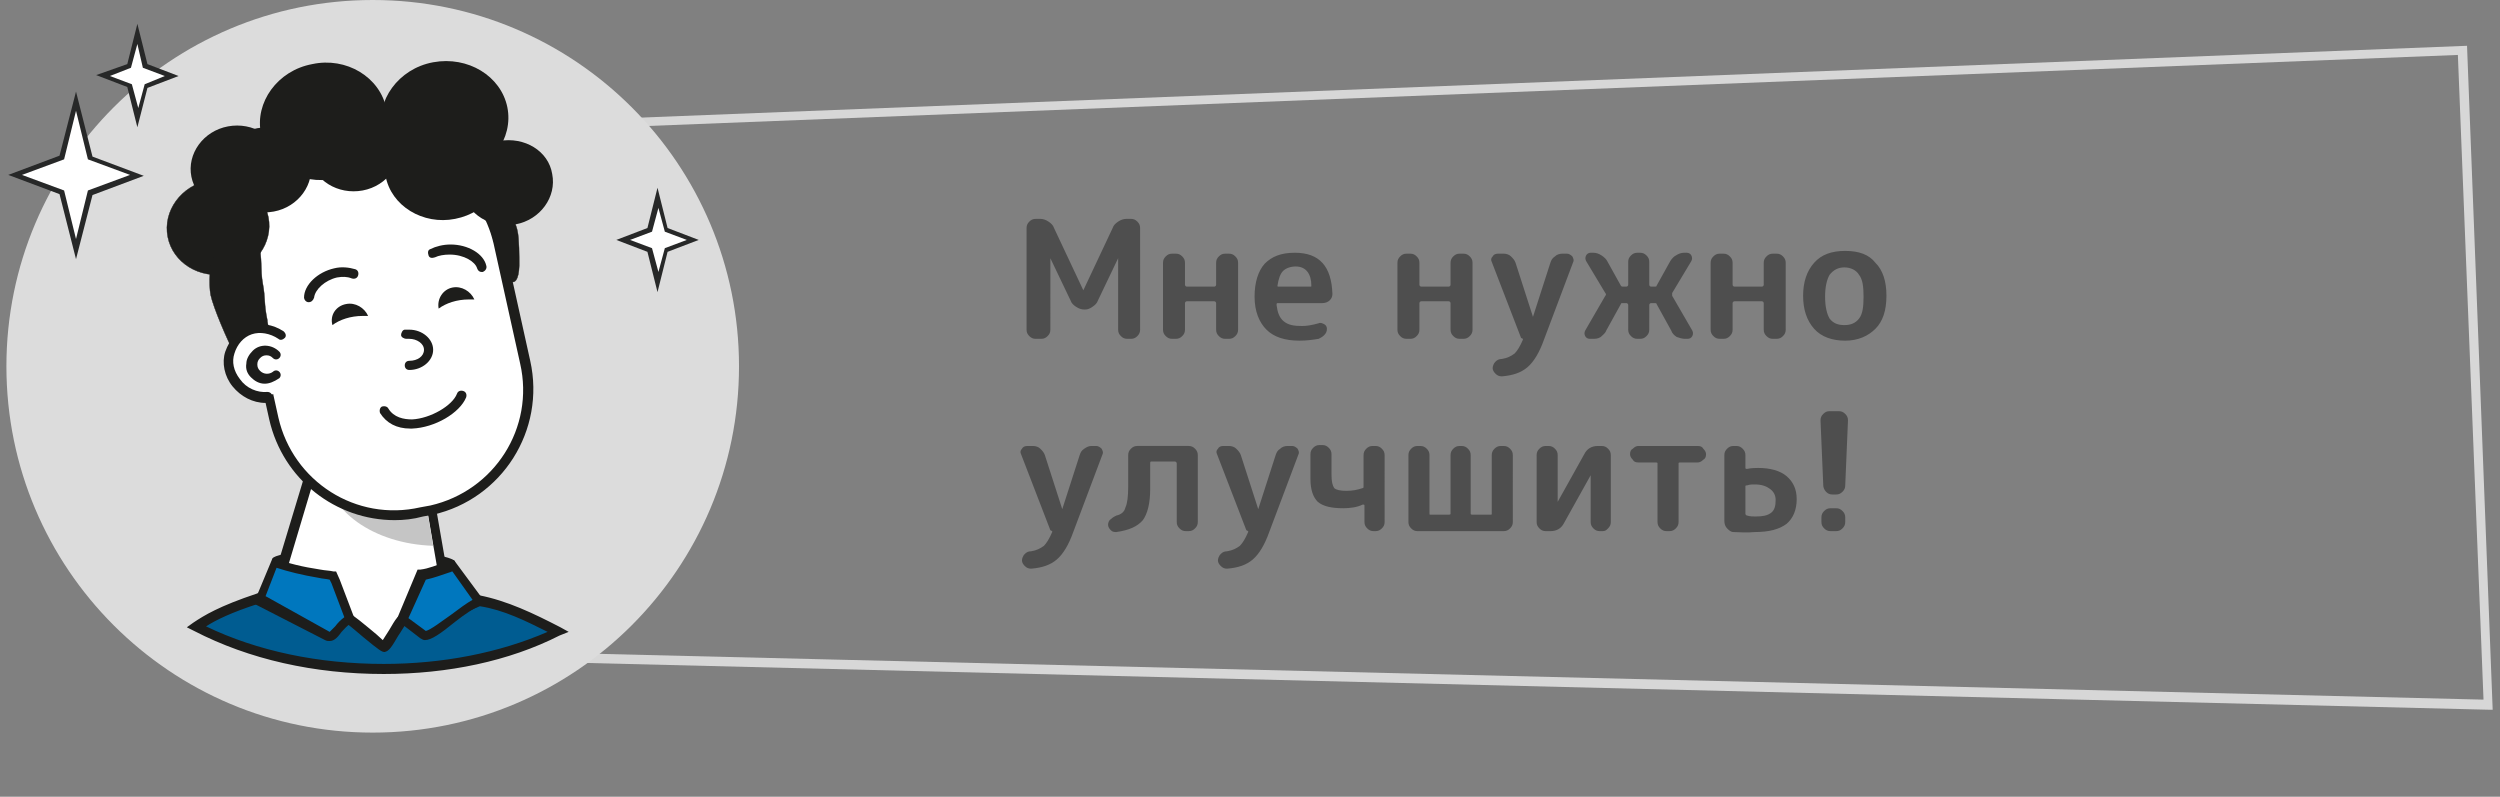 <?xml version="1.0" encoding="utf-8"?>
<!-- Generator: Adobe Illustrator 26.0.3, SVG Export Plug-In . SVG Version: 6.00 Build 0)  -->
<svg version="1.1" id="Слой_1" xmlns="http://www.w3.org/2000/svg" xmlns:xlink="http://www.w3.org/1999/xlink" x="0px" y="0px"
	 viewBox="0 0 273 87" style="enable-background:new 0 0 273 87;" xml:space="preserve">
<rect x="0" y="0" width="273" height="87" fill="#808080" stroke="none"/>
<style type="text/css">
	.st0{fill:#D7D7D7;}
	.st1{fill:#4E4E4E;}
	.st2{fill:#DCDCDC;}
	.st3{fill:none;}
	.st4{fill-rule:evenodd;clip-rule:evenodd;fill:#FFFFFF;}
	.st5{fill:#272828;}
	.st6{fill-rule:evenodd;clip-rule:evenodd;fill:#1D1D1B;}
	.st7{fill:#1D1D1B;}
	.st8{fill-rule:evenodd;clip-rule:evenodd;fill:#C5C5C5;}
	.st9{fill-rule:evenodd;clip-rule:evenodd;fill:#005C91;}
	.st10{fill-rule:evenodd;clip-rule:evenodd;fill:#0077BE;}
	.st11{fill:none;stroke:#1D1D1B;stroke-width:4.013877e-02;stroke-miterlimit:22.926;}
</style>
<path class="st0" d="M272.2,77.5l-0.5,0L47.9,72l-2.3-58.2L269.4,5L272.2,77.5z M48.9,71l222.3,5.4L268.4,6L46.7,14.7L48.9,71z"/>
<path class="st1" d="M113.1,37c-0.3,0-0.5-0.1-0.7-0.3c-0.2-0.2-0.3-0.4-0.3-0.7V24.9c0-0.3,0.1-0.5,0.3-0.7
	c0.2-0.2,0.4-0.3,0.7-0.3h0.5c0.3,0,0.6,0.1,0.9,0.3c0.3,0.2,0.5,0.4,0.6,0.7l3.2,6.8c0,0,0,0,0,0c0,0,0,0,0,0l3.2-6.8
	c0.1-0.3,0.3-0.5,0.6-0.7c0.3-0.2,0.6-0.3,0.9-0.3h0.5c0.3,0,0.5,0.1,0.7,0.3c0.2,0.2,0.3,0.4,0.3,0.7V36c0,0.3-0.1,0.5-0.3,0.7
	c-0.2,0.2-0.4,0.3-0.7,0.3h-0.4c-0.3,0-0.5-0.1-0.7-0.3c-0.2-0.2-0.3-0.4-0.3-0.7v-7.8c0,0,0,0,0,0s0,0,0,0l-2.2,4.6
	c-0.1,0.3-0.3,0.5-0.6,0.7c-0.3,0.2-0.5,0.3-0.8,0.3h-0.1c-0.3,0-0.6-0.1-0.9-0.3c-0.3-0.2-0.5-0.4-0.6-0.7l-2.2-4.6c0,0,0,0,0,0
	s0,0,0,0V36c0,0.3-0.1,0.5-0.3,0.7c-0.2,0.2-0.4,0.3-0.7,0.3H113.1z M128,37c-0.3,0-0.5-0.1-0.7-0.3c-0.2-0.2-0.3-0.4-0.3-0.7v-7.3
	c0-0.3,0.1-0.5,0.3-0.7c0.2-0.2,0.4-0.3,0.7-0.3h0.4c0.3,0,0.5,0.1,0.7,0.3c0.2,0.2,0.3,0.4,0.3,0.7v2.4c0,0.1,0.1,0.2,0.2,0.2h3
	c0.1,0,0.2-0.1,0.2-0.2v-2.4c0-0.3,0.1-0.5,0.3-0.7c0.2-0.2,0.4-0.3,0.7-0.3h0.4c0.3,0,0.5,0.1,0.7,0.3c0.2,0.2,0.3,0.4,0.3,0.7V36
	c0,0.3-0.1,0.5-0.3,0.7c-0.2,0.2-0.4,0.3-0.7,0.3h-0.4c-0.3,0-0.5-0.1-0.7-0.3c-0.2-0.2-0.3-0.4-0.3-0.7v-2.9c0-0.1-0.1-0.2-0.2-0.2
	h-3c-0.1,0-0.2,0.1-0.2,0.2V36c0,0.3-0.1,0.5-0.3,0.7c-0.2,0.2-0.4,0.3-0.7,0.3H128z M141.5,29.1c-0.6,0-1.1,0.2-1.4,0.5
	c-0.3,0.3-0.5,0.9-0.6,1.6c0,0.1,0,0.1,0.1,0.1h3.5c0.1,0,0.1,0,0.1-0.1C143.2,29.9,142.6,29.1,141.5,29.1z M141.9,37.2
	c-1.6,0-2.8-0.4-3.6-1.2c-0.8-0.8-1.3-2-1.3-3.6c0-1.6,0.4-2.8,1.1-3.6c0.8-0.8,1.8-1.2,3.3-1.2c2.7,0,4,1.5,4.1,4.5
	c0,0.3-0.1,0.5-0.3,0.7c-0.2,0.2-0.5,0.3-0.8,0.3h-4.9c-0.1,0-0.1,0.1-0.1,0.2c0.1,0.8,0.3,1.4,0.8,1.8c0.5,0.4,1.1,0.5,2,0.5
	c0.5,0,1.1-0.1,1.8-0.3c0.2-0.1,0.4,0,0.6,0.1c0.2,0.1,0.3,0.3,0.3,0.5c0,0.3-0.1,0.5-0.3,0.7c-0.2,0.2-0.4,0.3-0.6,0.4
	C143.4,37.1,142.7,37.2,141.9,37.2z M153.6,37c-0.3,0-0.5-0.1-0.7-0.3c-0.2-0.2-0.3-0.4-0.3-0.7v-7.3c0-0.3,0.1-0.5,0.3-0.7
	c0.2-0.2,0.4-0.3,0.7-0.3h0.4c0.3,0,0.5,0.1,0.7,0.3c0.2,0.2,0.3,0.4,0.3,0.7v2.4c0,0.1,0.1,0.2,0.2,0.2h3c0.1,0,0.2-0.1,0.2-0.2
	v-2.4c0-0.3,0.1-0.5,0.3-0.7c0.2-0.2,0.4-0.3,0.7-0.3h0.4c0.3,0,0.5,0.1,0.7,0.3c0.2,0.2,0.3,0.4,0.3,0.7V36c0,0.3-0.1,0.5-0.3,0.7
	c-0.2,0.2-0.4,0.3-0.7,0.3h-0.4c-0.3,0-0.5-0.1-0.7-0.3s-0.3-0.4-0.3-0.7v-2.9c0-0.1-0.1-0.2-0.2-0.2h-3c-0.1,0-0.2,0.1-0.2,0.2V36
	c0,0.3-0.1,0.5-0.3,0.7c-0.2,0.2-0.4,0.3-0.7,0.3H153.6z M166.1,36.9l-3.2-8.3c-0.1-0.2-0.1-0.4,0.1-0.6c0.1-0.2,0.3-0.3,0.6-0.3
	h0.6c0.3,0,0.6,0.1,0.8,0.3s0.4,0.4,0.5,0.7l1.9,5.9c0,0,0,0,0,0c0,0,0,0,0,0l1.9-5.9c0.1-0.3,0.2-0.5,0.5-0.7
	c0.2-0.2,0.5-0.3,0.8-0.3h0.5c0.2,0,0.4,0.1,0.6,0.3c0.1,0.2,0.2,0.4,0.1,0.6l-3.2,8.5c-0.5,1.4-1.1,2.4-1.8,3
	c-0.7,0.6-1.6,0.9-2.8,1c-0.3,0-0.5-0.1-0.7-0.3c-0.2-0.2-0.3-0.4-0.3-0.6s0.1-0.5,0.3-0.7c0.2-0.2,0.4-0.3,0.7-0.3
	c0.6-0.1,1-0.3,1.4-0.6c0.3-0.3,0.6-0.8,0.9-1.5c0,0,0-0.1,0-0.1S166.1,36.9,166.1,36.9z M173.6,37c-0.2,0-0.4-0.1-0.5-0.3
	c-0.1-0.2-0.1-0.4,0-0.6l2.2-3.8c0.1-0.1,0.1-0.2,0-0.3l-2.1-3.5c-0.1-0.2-0.1-0.4,0-0.6c0.1-0.2,0.3-0.3,0.5-0.3h0.3
	c0.3,0,0.6,0.1,0.9,0.3c0.3,0.2,0.5,0.4,0.6,0.6l1.5,2.7c0.1,0.1,0.1,0.1,0.2,0.1h0.4c0.1,0,0.2-0.1,0.2-0.2v-2.5
	c0-0.3,0.1-0.5,0.3-0.7c0.2-0.2,0.4-0.3,0.7-0.3h0.3c0.3,0,0.5,0.1,0.7,0.3c0.2,0.2,0.3,0.4,0.3,0.7v2.5c0,0.1,0.1,0.2,0.2,0.2h0.4
	c0.1,0,0.2,0,0.2-0.1l1.5-2.7c0.2-0.3,0.4-0.5,0.6-0.6c0.3-0.2,0.6-0.3,0.9-0.3h0.3c0.2,0,0.4,0.1,0.5,0.3c0.1,0.2,0.1,0.4,0,0.6
	l-2.1,3.5c0,0.1,0,0.2,0,0.3l2.2,3.8c0.1,0.2,0.1,0.4,0,0.6c-0.1,0.2-0.3,0.3-0.5,0.3H184c-0.3,0-0.6-0.1-0.9-0.2
	c-0.3-0.2-0.5-0.4-0.6-0.7l-1.6-2.9c0-0.1-0.1-0.1-0.2-0.1h-0.4c-0.1,0-0.2,0.1-0.2,0.2V36c0,0.3-0.1,0.5-0.3,0.7s-0.4,0.3-0.7,0.3
	h-0.3c-0.3,0-0.5-0.1-0.7-0.3c-0.2-0.2-0.3-0.4-0.3-0.7v-2.7c0-0.1-0.1-0.2-0.2-0.2h-0.4c-0.1,0-0.2,0-0.2,0.1l-1.6,2.9
	c-0.1,0.3-0.4,0.5-0.6,0.7c-0.3,0.2-0.6,0.2-0.9,0.2H173.6z M187.8,37c-0.3,0-0.5-0.1-0.7-0.3c-0.2-0.2-0.3-0.4-0.3-0.7v-7.3
	c0-0.3,0.1-0.5,0.3-0.7c0.2-0.2,0.4-0.3,0.7-0.3h0.4c0.3,0,0.5,0.1,0.7,0.3c0.2,0.2,0.3,0.4,0.3,0.7v2.4c0,0.1,0.1,0.2,0.2,0.2h3
	c0.1,0,0.2-0.1,0.2-0.2v-2.4c0-0.3,0.1-0.5,0.3-0.7c0.2-0.2,0.4-0.3,0.7-0.3h0.4c0.3,0,0.5,0.1,0.7,0.3c0.2,0.2,0.3,0.4,0.3,0.7V36
	c0,0.3-0.1,0.5-0.3,0.7c-0.2,0.2-0.4,0.3-0.7,0.3h-0.4c-0.3,0-0.5-0.1-0.7-0.3c-0.2-0.2-0.3-0.4-0.3-0.7v-2.9c0-0.1-0.1-0.2-0.2-0.2
	h-3c-0.1,0-0.2,0.1-0.2,0.2V36c0,0.3-0.1,0.5-0.3,0.7c-0.2,0.2-0.4,0.3-0.7,0.3H187.8z M203,30c-0.3-0.5-0.9-0.8-1.6-0.8
	c-0.7,0-1.2,0.3-1.6,0.8c-0.3,0.5-0.5,1.3-0.5,2.4s0.2,1.9,0.5,2.4c0.4,0.5,0.9,0.7,1.6,0.7c0.7,0,1.2-0.2,1.6-0.7
	c0.4-0.5,0.5-1.3,0.5-2.4S203.4,30.5,203,30z M204.8,35.9c-0.8,0.8-1.9,1.3-3.3,1.3s-2.6-0.4-3.4-1.3c-0.8-0.9-1.2-2.1-1.2-3.6
	c0-1.5,0.4-2.7,1.2-3.6c0.8-0.9,1.9-1.3,3.4-1.3s2.6,0.4,3.3,1.3c0.8,0.8,1.2,2,1.2,3.6C206,33.9,205.6,35.1,204.8,35.9z
	 M114.7,57.9l-3.2-8.3c-0.1-0.2-0.1-0.4,0.1-0.6c0.1-0.2,0.3-0.3,0.6-0.3h0.6c0.3,0,0.6,0.1,0.8,0.3c0.2,0.2,0.4,0.4,0.5,0.7
	l1.9,5.9c0,0,0,0,0,0s0,0,0,0l1.9-5.9c0.1-0.3,0.2-0.5,0.5-0.7s0.5-0.3,0.8-0.3h0.5c0.2,0,0.4,0.1,0.6,0.3c0.1,0.2,0.2,0.4,0.1,0.6
	l-3.2,8.5c-0.5,1.4-1.1,2.4-1.8,3c-0.7,0.6-1.6,0.9-2.8,1c-0.3,0-0.5-0.1-0.7-0.3c-0.2-0.2-0.3-0.4-0.3-0.6s0.1-0.5,0.3-0.7
	c0.2-0.2,0.4-0.3,0.7-0.3c0.6-0.1,1-0.3,1.4-0.6c0.3-0.3,0.6-0.8,0.9-1.5c0,0,0-0.1,0-0.1S114.7,57.9,114.7,57.9z M121.9,58.1
	c-0.2,0-0.4,0-0.6-0.2c-0.2-0.2-0.3-0.4-0.3-0.6c0-0.2,0.1-0.5,0.3-0.6c0.2-0.2,0.4-0.3,0.6-0.4c0.5-0.1,0.9-0.4,1-0.9
	c0.2-0.4,0.3-1.2,0.3-2.3v-3.4c0-0.3,0.1-0.5,0.3-0.7c0.2-0.2,0.4-0.3,0.7-0.3h5.6c0.3,0,0.5,0.1,0.7,0.3c0.2,0.2,0.3,0.4,0.3,0.7
	V57c0,0.3-0.1,0.5-0.3,0.7c-0.2,0.2-0.4,0.3-0.7,0.3h-0.3c-0.3,0-0.5-0.1-0.7-0.3c-0.2-0.2-0.3-0.4-0.3-0.7v-6.4
	c0-0.1-0.1-0.2-0.2-0.2h-2.6c-0.1,0-0.1,0.1-0.1,0.2v2.8c0,1.6-0.3,2.7-0.8,3.4C124.2,57.5,123.3,57.9,121.9,58.1z M136.1,57.9
	l-3.2-8.3c-0.1-0.2-0.1-0.4,0.1-0.6c0.1-0.2,0.3-0.3,0.6-0.3h0.6c0.3,0,0.6,0.1,0.8,0.3c0.2,0.2,0.4,0.4,0.5,0.7l1.9,5.9
	c0,0,0,0,0,0c0,0,0,0,0,0l1.9-5.9c0.1-0.3,0.2-0.5,0.5-0.7c0.2-0.2,0.5-0.3,0.8-0.3h0.5c0.2,0,0.4,0.1,0.6,0.3
	c0.1,0.2,0.2,0.4,0.1,0.6l-3.2,8.5c-0.5,1.4-1.1,2.4-1.8,3c-0.7,0.6-1.6,0.9-2.8,1c-0.3,0-0.5-0.1-0.7-0.3c-0.2-0.2-0.3-0.4-0.3-0.6
	s0.1-0.5,0.3-0.7c0.2-0.2,0.4-0.3,0.7-0.3c0.6-0.1,1-0.3,1.4-0.6c0.3-0.3,0.6-0.8,0.9-1.5c0,0,0-0.1,0-0.1S136.1,57.9,136.1,57.9z
	 M146.7,55.5c-1.3,0-2.2-0.2-2.8-0.7c-0.5-0.5-0.8-1.3-0.8-2.5v-2.7c0-0.3,0.1-0.5,0.3-0.7c0.2-0.2,0.4-0.3,0.7-0.3h0.3
	c0.3,0,0.5,0.1,0.7,0.3c0.2,0.2,0.3,0.4,0.3,0.7v2.2c0,0.8,0.1,1.2,0.3,1.5c0.2,0.2,0.7,0.3,1.3,0.3c0.7,0,1.2-0.1,1.8-0.3
	c0.1,0,0.1-0.1,0.1-0.2v-3.4c0-0.3,0.1-0.5,0.3-0.7c0.2-0.2,0.4-0.3,0.7-0.3h0.3c0.3,0,0.5,0.1,0.7,0.3c0.2,0.2,0.3,0.4,0.3,0.7V57
	c0,0.3-0.1,0.5-0.3,0.7c-0.2,0.2-0.4,0.3-0.7,0.3H150c-0.3,0-0.5-0.1-0.7-0.3c-0.2-0.2-0.3-0.4-0.3-0.7v-1.8c0,0,0-0.1-0.1-0.1
	c0,0-0.1,0-0.1,0C148.2,55.4,147.4,55.5,146.7,55.5z M154.8,58c-0.3,0-0.5-0.1-0.7-0.3c-0.2-0.2-0.3-0.4-0.3-0.7v-7.3
	c0-0.3,0.1-0.5,0.3-0.7c0.2-0.2,0.4-0.3,0.7-0.3h0.3c0.3,0,0.5,0.1,0.7,0.3c0.2,0.2,0.3,0.4,0.3,0.7v6.4c0,0.1,0,0.1,0.1,0.1h2
	c0.1,0,0.2,0,0.2-0.1v-6.4c0-0.3,0.1-0.5,0.3-0.7c0.2-0.2,0.4-0.3,0.7-0.3h0.2c0.3,0,0.5,0.1,0.7,0.3c0.2,0.2,0.3,0.4,0.3,0.7v6.4
	c0,0.1,0.1,0.1,0.2,0.1h2c0.1,0,0.1,0,0.1-0.1v-6.4c0-0.3,0.1-0.5,0.3-0.7c0.2-0.2,0.4-0.3,0.7-0.3h0.3c0.3,0,0.5,0.1,0.7,0.3
	c0.2,0.2,0.3,0.4,0.3,0.7V57c0,0.3-0.1,0.5-0.3,0.7c-0.2,0.2-0.4,0.3-0.7,0.3H154.8z M168.8,58c-0.3,0-0.5-0.1-0.7-0.3
	s-0.3-0.4-0.3-0.7v-7.3c0-0.3,0.1-0.5,0.3-0.7c0.2-0.2,0.4-0.3,0.7-0.3h0.3c0.3,0,0.5,0.1,0.7,0.3c0.2,0.2,0.3,0.4,0.3,0.7v5.1l0,0
	l0,0l2.9-5.2c0.3-0.6,0.8-0.9,1.5-0.9h0.4c0.3,0,0.5,0.1,0.7,0.3c0.2,0.2,0.3,0.4,0.3,0.7V57c0,0.3-0.1,0.5-0.3,0.7S175.3,58,175,58
	h-0.3c-0.3,0-0.5-0.1-0.7-0.3s-0.3-0.4-0.3-0.7v-5.1l0,0l0,0l-2.9,5.2c-0.3,0.6-0.8,0.9-1.5,0.9H168.8z M178.9,50.5
	c-0.3,0-0.5-0.1-0.6-0.3c-0.2-0.2-0.3-0.4-0.3-0.6c0-0.3,0.1-0.5,0.3-0.6c0.2-0.2,0.4-0.3,0.6-0.3h6.5c0.3,0,0.5,0.1,0.6,0.3
	c0.2,0.2,0.3,0.4,0.3,0.6c0,0.3-0.1,0.5-0.3,0.6c-0.2,0.2-0.4,0.3-0.6,0.3h-1.9c-0.1,0-0.2,0-0.2,0.1V57c0,0.3-0.1,0.5-0.3,0.7
	s-0.4,0.3-0.7,0.3H182c-0.3,0-0.5-0.1-0.7-0.3c-0.2-0.2-0.3-0.4-0.3-0.7v-6.4c0-0.1-0.1-0.1-0.2-0.1H178.9z M190.6,53.1v3
	c0,0.1,0.1,0.2,0.2,0.2c0.3,0.1,0.6,0.1,0.9,0.1c0.8,0,1.3-0.1,1.7-0.4c0.4-0.3,0.5-0.8,0.5-1.4c0-0.5-0.2-0.9-0.6-1.2
	c-0.4-0.3-0.9-0.5-1.7-0.5c-0.3,0-0.5,0-0.8,0.1C190.7,53,190.6,53,190.6,53.1z M189.3,58.1c-0.3,0-0.5-0.2-0.7-0.4
	s-0.3-0.5-0.3-0.8v-7.2c0-0.3,0.1-0.5,0.3-0.7c0.2-0.2,0.4-0.3,0.7-0.3h0.3c0.3,0,0.5,0.1,0.7,0.3c0.2,0.2,0.3,0.4,0.3,0.7v1.4
	c0,0,0,0.1,0.1,0.1c0,0,0.1,0,0.1,0c0.5-0.1,0.9-0.1,1.2-0.1c1.3,0,2.4,0.3,3.1,0.9c0.7,0.6,1.1,1.4,1.1,2.5c0,1.2-0.4,2.1-1.1,2.7
	c-0.8,0.6-1.9,0.9-3.5,0.9C190.7,58.2,189.9,58.1,189.3,58.1z M200.1,54c-0.3,0-0.5-0.1-0.7-0.3c-0.2-0.2-0.3-0.5-0.3-0.7l-0.3-7.1
	c0-0.3,0.1-0.5,0.3-0.7s0.4-0.3,0.7-0.3h1c0.3,0,0.5,0.1,0.7,0.3c0.2,0.2,0.3,0.4,0.3,0.7l-0.3,7.1c0,0.3-0.1,0.5-0.3,0.7
	c-0.2,0.2-0.4,0.3-0.7,0.3H200.1z M200.5,55.5c0.3,0,0.5,0.1,0.7,0.3c0.2,0.2,0.3,0.4,0.3,0.7V57c0,0.3-0.1,0.5-0.3,0.7
	c-0.2,0.2-0.4,0.3-0.7,0.3h-0.6c-0.3,0-0.5-0.1-0.7-0.3c-0.2-0.2-0.3-0.4-0.3-0.7v-0.5c0-0.3,0.1-0.5,0.3-0.7
	c0.2-0.2,0.4-0.3,0.7-0.3H200.5z"/>
<circle class="st2" cx="40.7" cy="40" r="40"/>
<circle class="st3" cx="40.7" cy="40" r="40"/>
<polygon class="st4" points="8.3,11 9.9,17.2 15,19.1 9.9,21 8.3,27.2 6.7,21 1.6,19.1 6.7,17.2 "/>
<path class="st5" d="M8.3,28.3l-1.8-7.1l-5.6-2.1L6.5,17L8.3,10l1.8,7.1l5.6,2.1l-5.6,2.1L8.3,28.3z M2.4,19.1L7,20.8l1.3,5.3
	l1.3-5.3l4.6-1.7l-4.6-1.7l-1.3-5.3L7,17.4L2.4,19.1z"/>
<polygon class="st4" points="15,3.7 15.9,7.2 18.7,8.3 15.9,9.3 15,12.8 14.1,9.3 11.2,8.3 14.1,7.2 "/>
<path class="st5" d="M15,13.9l-1.1-4.4l-3.4-1.3L13.9,7L15,2.6L16.1,7l3.4,1.3l-3.4,1.3L15,13.9z M12,8.3l2.4,0.9l0.7,2.6l0.7-2.6
	L18,8.3l-2.4-0.9L15,4.8l-0.7,2.6L12,8.3z"/>
<polygon class="st4" points="71.8,21.7 72.7,25.2 75.6,26.2 72.7,27.3 71.8,30.8 70.9,27.3 68,26.2 70.9,25.2 "/>
<path class="st5" d="M71.8,31.9l-1.1-4.4l-3.4-1.3l3.4-1.3l1.1-4.4l1.1,4.4l3.4,1.3l-3.4,1.3L71.8,31.9z M68.8,26.2l2.4,0.9l0.7,2.6
	l0.7-2.6l2.4-0.9l-2.4-0.9l-0.7-2.6l-0.7,2.6L68.8,26.2z"/>
<path class="st6" d="M39.7,62.5c-5.5-0.1-10-0.7-10-1.4c0-0.7,4.5-1.1,10-1.1c5.5,0.1,10,0.7,10,1.4C49.7,62.1,45.2,62.6,39.7,62.5"
	/>
<polygon class="st4" points="49,66.7 41.9,70.9 30.8,62.2 34.7,49.1 46,49.1 "/>
<path class="st7" d="M41.9,71.5l-11.8-9.1l4.2-13.9h12.1l3.2,18.4L41.9,71.5z M31.4,62L42,70.2l6.5-3.8l-2.9-16.8H35.1L31.4,62z"/>
<path class="st8" d="M36,49h9.5l1.8,10.6c-6.5-0.2-11.7-3.9-11.7-8.4C35.5,50.5,35.7,49.7,36,49"/>
<path class="st4" d="M37.2,16.5l1.1-0.2c7.3-1.6,14.5,3,16.2,10.2l2.9,13.1c1.6,7.3-3,14.5-10.2,16.2L46,55.9
	c-7.3,1.6-14.5-3-16.2-10.2l-2.9-13.1C25.3,25.4,29.9,18.1,37.2,16.5z"/>
<path class="st7" d="M43.1,56.8c-6.4,0-12.2-4.4-13.7-11l-2.9-13.1c-1.7-7.6,3.1-15.1,10.6-16.8l1.1-0.2c7.6-1.7,15.1,3.1,16.8,10.6
	l2.9,13.1c1.7,7.6-3.1,15.1-10.6,16.8l-1.1,0.2C45.1,56.7,44.1,56.8,43.1,56.8z M41.2,16.5c-0.9,0-1.9,0.1-2.8,0.3L37.3,17
	c-7,1.6-11.4,8.5-9.8,15.5l2.9,13.1c1.6,7,8.5,11.4,15.5,9.8l1.1-0.2c7-1.6,11.4-8.5,9.8-15.5l-2.9-13.1
	C52.5,20.6,47.2,16.5,41.2,16.5z M37.2,16.5L37.2,16.5L37.2,16.5z"/>
<path class="st6" d="M37.8,33.2c1-0.2,2,0.4,2.4,1.3c-0.2,0-0.4,0-0.6,0c-1.3,0-2.5,0.4-3.3,1C36,34.4,36.7,33.4,37.8,33.2"/>
<path class="st6" d="M49.4,31.4c1-0.2,2,0.4,2.4,1.3c-0.2,0-0.4,0-0.6,0c-1.3,0-2.5,0.4-3.3,1C47.7,32.6,48.4,31.6,49.4,31.4"/>
<path class="st7" d="M33.7,33C33.7,33,33.7,33,33.7,33c-0.3,0-0.5-0.3-0.5-0.5c0-1.4,1.5-2.8,3.3-3.2c0.8-0.2,1.6-0.1,2.3,0.1
	c0.3,0.1,0.4,0.4,0.3,0.7c-0.1,0.3-0.4,0.4-0.7,0.3c-0.5-0.2-1-0.2-1.6-0.1c-1.3,0.3-2.4,1.3-2.5,2.2C34.2,32.8,34,33,33.7,33z"/>
<path class="st7" d="M52.6,29.7c-0.2,0-0.4-0.1-0.5-0.4c-0.2-0.7-1.4-1.5-3-1.5c-0.6,0-1.2,0.1-1.6,0.3c-0.3,0.1-0.6,0.1-0.7-0.2
	c-0.1-0.3-0.1-0.6,0.2-0.7c0.6-0.3,1.4-0.5,2.2-0.5c1.9,0,3.6,1,3.9,2.3c0.1,0.3-0.1,0.6-0.4,0.7C52.7,29.7,52.6,29.7,52.6,29.7z"/>
<path class="st7" d="M44.7,40.4c-0.3,0-0.5-0.2-0.5-0.5c0-0.3,0.2-0.5,0.5-0.5c0.9,0,1.6-0.5,1.6-1.2S45.5,37,44.7,37
	c-0.1,0-0.2,0-0.3,0c-0.3,0-0.6-0.2-0.6-0.4c0-0.3,0.2-0.6,0.4-0.6c0.2,0,0.3,0,0.5,0c1.4,0,2.6,1,2.6,2.2S46.1,40.4,44.7,40.4z"/>
<path class="st7" d="M44.8,46.8c-1.5,0-2.6-0.6-3.3-1.7c-0.1-0.3,0-0.6,0.2-0.7c0.3-0.1,0.6,0,0.7,0.2c0.6,1,1.7,1.2,2.6,1.2
	c2-0.1,4.4-1.5,4.9-2.8c0.1-0.3,0.4-0.4,0.7-0.3c0.3,0.1,0.4,0.4,0.3,0.7c-0.7,1.7-3.4,3.3-5.9,3.4C45,46.8,44.9,46.8,44.8,46.8z"/>
<path class="st9" d="M38.1,67.6c0.4,0,3.5,3,3.9,3c0.4,0,1.7-2.9,2.2-3c3.6-0.2,5.8-0.9,8.2-2c3,0.5,5.9,1.9,8.7,3.4
	c-5.4,2.5-12,4-19.1,4c-7.7,0-14.8-1.7-20.5-4.6c1.3-0.9,3-1.9,6.8-3.1C31.3,66.8,33.1,67.6,38.1,67.6z"/>
<path class="st7" d="M41.9,73.6c-7.6,0-14.7-1.6-20.7-4.7l-0.8-0.4l0.7-0.5c1.2-0.8,2.8-1.8,7-3.2l0.2-0.1l0.2,0.1
	c2.9,1.5,4.6,2.2,9.5,2.2c0.3,0,0.6,0.2,2.3,1.6c0.5,0.4,1.2,1,1.5,1.3c0.2-0.3,0.5-0.8,0.7-1.1c0.7-1.2,1-1.7,1.5-1.7
	c3.5-0.2,5.6-0.9,8-2l0.1-0.1l0.2,0c3.1,0.6,6,2,8.9,3.5l0.9,0.5l-1,0.4C55.6,72.2,48.9,73.6,41.9,73.6z M22.5,68.4
	c5.6,2.7,12.3,4.1,19.4,4.1c6.4,0,12.6-1.2,17.9-3.5c-2.4-1.2-4.8-2.4-7.4-2.8c-2.4,1.1-4.6,1.7-8.1,2c-0.2,0.2-0.5,0.8-0.8,1.2
	c-0.7,1.2-1,1.7-1.5,1.8c-0.3,0-0.6-0.2-2.3-1.6c-0.6-0.5-1.4-1.2-1.7-1.4c-4.9,0-6.9-0.8-9.7-2.3C25.2,66.9,23.6,67.7,22.5,68.4z
	 M41.7,70.1L41.7,70.1L41.7,70.1z M42.1,70.1L42.1,70.1L42.1,70.1z M38.1,68.1L38.1,68.1L38.1,68.1z"/>
<path class="st10" d="M36.4,62.9c-0.5-0.1-1-0.1-1.5-0.2c-1.8-0.3-3.6-0.7-5-1.2l-1.6,3.9l7.4,4.1c0.8,0.5,1.6-1.8,2.6-1.7l-1.6-4.2
	L36.4,62.9z M44,67.6l2.3,1.7c0.7,0.5,4.4-2.9,6.1-3.7l-2.8-3.9c-1.2,0.4-2.3,0.9-3.5,1L44,67.6z"/>
<path class="st7" d="M36,70c-0.2,0-0.3,0-0.5-0.1l-7.8-4l2-4.8l0.4-0.1c1.3,0.5,2.9,0.9,4.9,1.2c0.5,0.1,1,0.1,1.4,0.2l0.3,0
	l0.4,0.9l1.9,5l-0.8-0.1c-0.2,0-0.6,0.5-0.9,0.8C37,69.4,36.6,70,36,70z M29,65.1l7,3.9c0.1-0.1,0.4-0.4,0.6-0.6
	c0.3-0.4,0.6-0.7,1-1l-1.4-3.7L36,63.3c-0.4-0.1-0.8-0.1-1.2-0.2c-1.8-0.3-3.4-0.7-4.6-1.1L29,65.1z M46.4,69.9
	c-0.2,0-0.3-0.1-0.5-0.2l-2.6-2l2.3-5.5l0.3,0c0.9-0.1,1.8-0.5,2.7-0.8c0.2-0.1,0.5-0.2,0.7-0.3l0.3,0.1l3.4,4.6l-0.6,0.3
	c-0.6,0.3-1.7,1-2.7,1.8C48.1,69.2,47.1,69.9,46.4,69.9z M44.6,67.5l1.9,1.4c0.5-0.1,1.8-1.1,2.8-1.8c0.8-0.6,1.6-1.2,2.3-1.6
	l-2.2-3.1c-0.1,0-0.2,0.1-0.3,0.1c-0.9,0.3-1.7,0.6-2.6,0.8L44.6,67.5z"/>
<path class="st6" d="M28.1,14c-2.7,0.5-4.5,3-4,5.5c0.5,2.5,3.1,4.1,5.8,3.6c2.7-0.5,4.5-3,4-5.5C33.5,15.1,30.9,13.5,28.1,14"/>
<path class="st6" d="M24.9,13.8c-2.7,0.5-4.5,3-4,5.5c0.5,2.5,3.1,4.1,5.8,3.6c2.7-0.5,4.5-3,4-5.5C30.2,14.9,27.6,13.3,24.9,13.8"
	/>
<ellipse transform="matrix(0.981 -0.193 0.193 0.981 -4.322 5.056)" class="st6" cx="23.8" cy="24.8" rx="5.6" ry="5.2"/>
<ellipse transform="matrix(0.981 -0.193 0.193 0.981 -4.322 5.056)" class="st11" cx="23.8" cy="24.8" rx="5.6" ry="5.2"/>
<path class="st6" d="M34.1,7c-3.8,0.7-6.3,4.2-5.6,7.6c0.7,3.5,4.3,5.7,8.1,4.9c3.8-0.7,6.3-4.2,5.6-7.6C41.5,8.4,37.8,6.2,34.1,7"
	/>
<path class="st6" d="M47.3,6.8c-3.8,0.7-6.3,4.2-5.6,7.6c0.7,3.5,4.3,5.7,8.1,4.9c3.8-0.7,6.3-4.2,5.6-7.6
	C54.7,8.3,51.1,6.1,47.3,6.8"/>
<path class="st6" d="M54.5,15.4c-2.7,0.5-4.5,3-4,5.5c0.5,2.5,3.1,4.1,5.8,3.6c2.7-0.5,4.5-3,4-5.5C59.9,16.5,57.3,14.9,54.5,15.4"
	/>
<path class="st6" d="M47.4,12c-3.6,0.7-5.9,3.9-5.3,7.2c0.6,3.3,4.1,5.4,7.6,4.7c3.6-0.7,5.9-3.9,5.3-7.2C54.4,13.4,51,11.3,47.4,12
	"/>
<path class="st6" d="M37.8,11.7c-2.7,0.5-4.5,3-4,5.5c0.5,2.5,3.1,4.1,5.8,3.6c2.7-0.5,4.5-3,4-5.5C43.1,12.7,40.5,11.1,37.8,11.7"
	/>
<path class="st6" d="M28.3,26.6l-0.1-0.3c0.5,2.1,0.2,3.1,0.5,4.7c0.3,1.6,0.1,2.1,0.5,4l0,0.1c1.1,5.1-0.8,8.7-3.6,3.5
	c-0.8-1.5-2.3-5-2.6-6.4c-0.2-1.1-0.2-3.7,0.6-4.7c1-1.2,1.8-1.3,3.6-1.4C27.7,26.1,28,26.4,28.3,26.6z"/>
<path class="st11" d="M28.3,26.6l-0.1-0.3c0.5,2.1,0.2,3.1,0.5,4.7c0.3,1.6,0.1,2.1,0.5,4l0,0.1c1.1,5.1-0.8,8.7-3.6,3.5
	c-0.8-1.5-2.3-5-2.6-6.4c-0.2-1.1-0.2-3.7,0.6-4.7c1-1.2,1.8-1.3,3.6-1.4C27.7,26.1,28,26.4,28.3,26.6z"/>
<path class="st6" d="M52.9,23.1l0-0.2c0.2,1.2,0.6,1.7,0.8,2.6c0.2,0.9,0.4,1.1,0.6,2.2l0,0.1c0.6,2.9,2.3,4.4,2.4,1.2
	c0-0.9,0-3-0.2-3.8c-0.1-0.6-0.7-2-1.3-2.3c-0.7-0.4-1.1-0.4-2-0.1C53.1,22.7,53,22.9,52.9,23.1z"/>
<path class="st11" d="M52.9,23.1l0-0.2c0.2,1.2,0.6,1.7,0.8,2.6c0.2,0.9,0.4,1.1,0.6,2.2l0,0.1c0.6,2.9,2.3,4.4,2.4,1.2
	c0-0.9,0-3-0.2-3.8c-0.1-0.6-0.7-2-1.3-2.3c-0.7-0.4-1.1-0.4-2-0.1C53.1,22.7,53,22.9,52.9,23.1z"/>
<path class="st4" d="M29.4,43.2c3.6-1.2,2.1-6.1,1.2-6.3c-2.2-1.5-4.6-0.9-5.4,1.7C24.4,41,26.7,43.4,29.4,43.2"/>
<path class="st7" d="M29,44c-1.4,0-2.7-0.7-3.6-1.8c-0.9-1.1-1.2-2.6-0.8-3.8c0.5-1.4,1.4-2.4,2.6-2.8c1.2-0.4,2.6-0.2,3.8,0.6
	c0.2,0.2,0.3,0.5,0.1,0.7c-0.2,0.2-0.5,0.3-0.7,0.1c-0.9-0.6-2-0.8-2.9-0.5c-0.9,0.3-1.6,1.1-1.9,2.1c-0.3,0.9-0.1,1.9,0.6,2.8
	c0.7,1,1.9,1.5,3,1.4c0.3,0,0.5,0.2,0.6,0.5c0,0.3-0.2,0.5-0.5,0.6C29.2,44,29.1,44,29,44z"/>
<path class="st7" d="M28.9,41.9C28.9,41.9,28.8,41.9,28.9,41.9c-0.6,0-1.1-0.3-1.5-0.7c-0.4-0.4-0.6-0.9-0.5-1.5
	c0-0.5,0.3-1,0.7-1.4c0.8-0.8,2.1-0.7,2.9,0.1c0.2,0.2,0.2,0.5,0,0.7c-0.2,0.2-0.5,0.2-0.7,0c-0.2-0.2-0.4-0.3-0.7-0.3
	c-0.3,0-0.5,0.1-0.7,0.3c-0.2,0.2-0.3,0.4-0.3,0.7s0.1,0.5,0.3,0.7c0.4,0.4,1,0.4,1.4,0.1c0.2-0.2,0.5-0.2,0.7,0
	c0.2,0.2,0.2,0.5,0,0.7C29.9,41.7,29.4,41.9,28.9,41.9z"/>
</svg>
